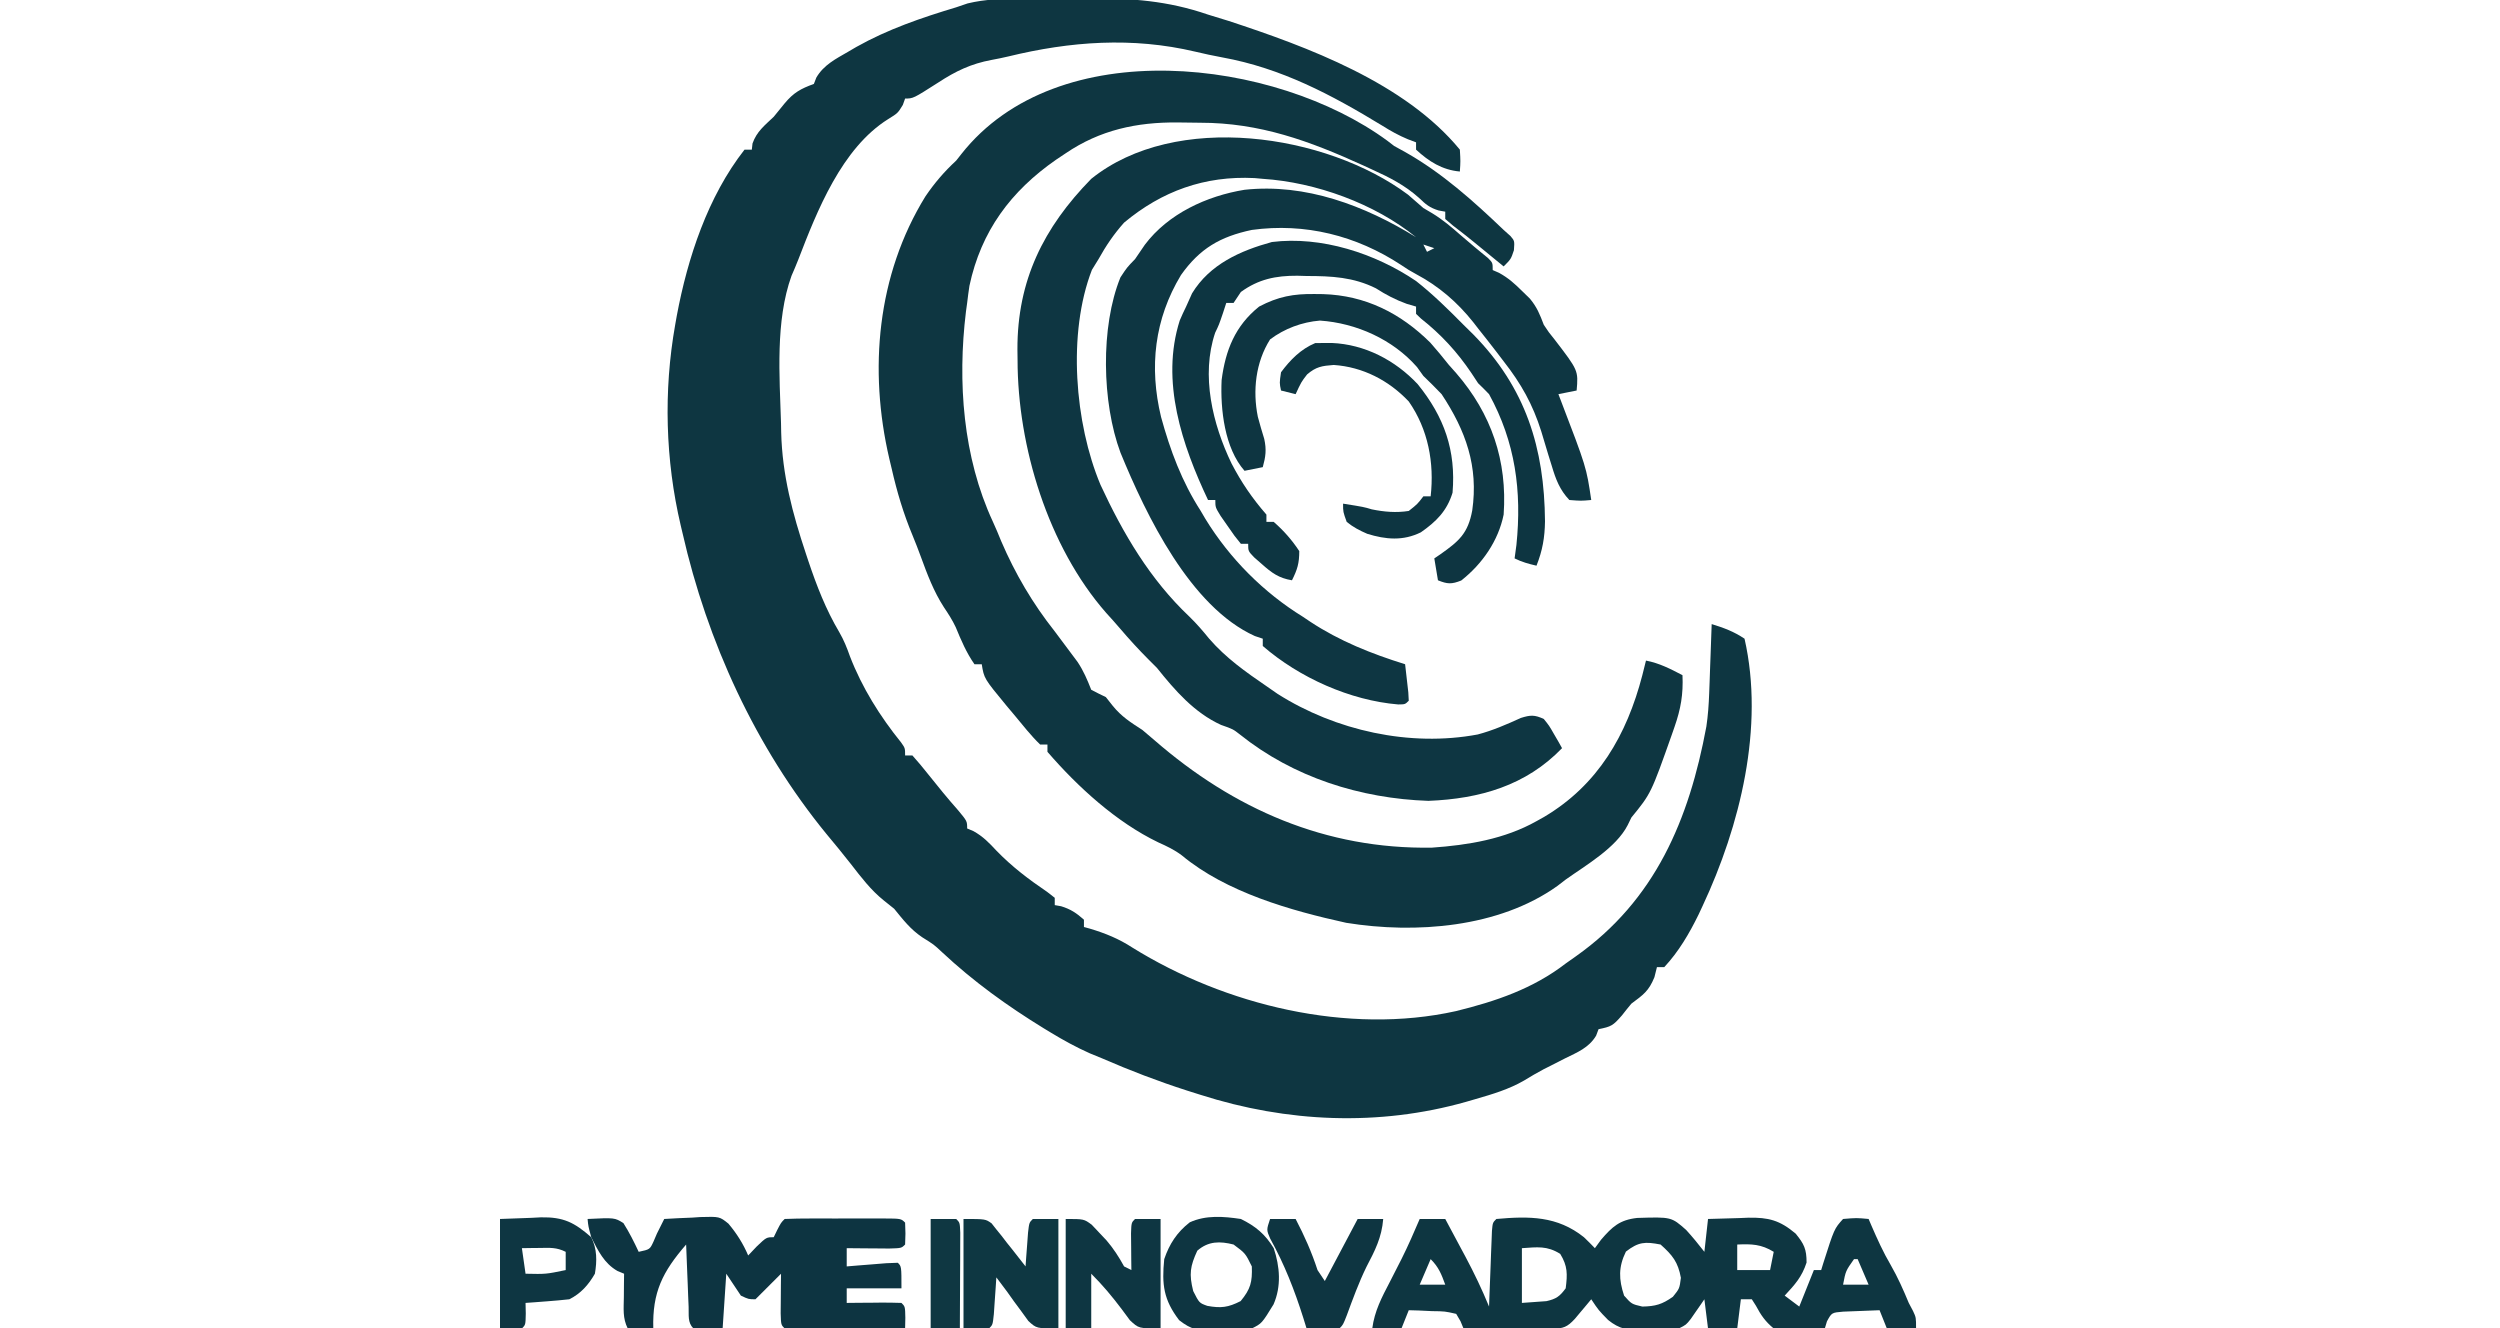 <?xml version="1.0" encoding="UTF-8"?>
<svg xmlns="http://www.w3.org/2000/svg" version="1.1" width="685" height="364">
  <path d="M0 0 C1.497 -0.01 1.497 -0.01 3.023 -0.02 C5.131 -0.03 7.239 -0.035 9.347 -0.035 C12.525 -0.039 15.701 -0.075 18.879 -0.113 C30.5 -0.179 40.496 0.524 51.562 4.336 C53.418 4.907 55.273 5.477 57.129 6.047 C78.79 13.161 105.535 23.03 120.562 41.336 C120.75 44.523 120.75 44.523 120.562 47.336 C115.717 46.895 112.081 44.591 108.562 41.336 C108.562 40.676 108.562 40.016 108.562 39.336 C107.825 39.059 107.088 38.782 106.328 38.496 C103.786 37.43 101.638 36.241 99.312 34.773 C85.357 26.271 71.645 19.002 55.461 16.062 C52.974 15.599 50.498 15.079 48.039 14.484 C30.834 10.42 13.851 11.654 -3.205 15.814 C-4.705 16.165 -6.215 16.477 -7.73 16.752 C-13.395 17.812 -17.571 19.82 -22.375 22.961 C-29.226 27.336 -29.226 27.336 -31.438 27.336 C-31.644 27.913 -31.85 28.491 -32.062 29.086 C-33.438 31.336 -33.438 31.336 -36.062 32.961 C-48.795 40.923 -55.569 58.107 -60.733 71.534 C-61.309 73.007 -61.931 74.462 -62.566 75.91 C-67.019 88.309 -65.833 103.392 -65.438 116.336 C-65.423 117.145 -65.408 117.954 -65.394 118.787 C-65.107 130.449 -62.293 141.025 -58.625 152.023 C-58.411 152.669 -58.196 153.315 -57.976 153.98 C-55.669 160.846 -53.176 167.296 -49.485 173.536 C-48.246 175.666 -47.375 177.825 -46.562 180.148 C-43.232 188.784 -38.308 196.629 -32.504 203.812 C-31.438 205.336 -31.438 205.336 -31.438 207.336 C-30.777 207.336 -30.117 207.336 -29.438 207.336 C-27.96 208.97 -26.555 210.671 -25.188 212.398 C-22.478 215.795 -19.759 219.149 -16.875 222.398 C-14.438 225.336 -14.438 225.336 -14.438 227.336 C-13.861 227.581 -13.285 227.826 -12.691 228.078 C-10.06 229.547 -8.428 231.258 -6.375 233.461 C-2.13 237.841 2.435 241.286 7.473 244.707 C8.507 245.513 8.507 245.513 9.562 246.336 C9.562 246.996 9.562 247.656 9.562 248.336 C10.429 248.491 10.429 248.491 11.312 248.648 C13.919 249.445 15.536 250.527 17.562 252.336 C17.562 252.996 17.562 253.656 17.562 254.336 C18.096 254.483 18.63 254.63 19.18 254.781 C23.437 256.063 27.079 257.535 30.812 259.961 C56.269 275.787 89.93 283.961 119.504 277.379 C130.38 274.706 140.635 271.238 149.562 264.336 C150.488 263.682 151.414 263.029 152.367 262.355 C174.095 246.996 183.36 224.955 188.107 199.407 C188.561 196.344 188.767 193.375 188.879 190.281 C188.921 189.173 188.963 188.064 189.006 186.922 C189.065 185.209 189.065 185.209 189.125 183.461 C189.168 182.296 189.211 181.13 189.256 179.93 C189.362 177.065 189.464 174.201 189.562 171.336 C192.966 172.395 195.576 173.345 198.562 175.336 C204.073 199.512 197.333 226.656 187.062 248.586 C186.53 249.728 186.53 249.728 185.986 250.893 C183.452 256.076 180.525 261.101 176.562 265.336 C175.903 265.336 175.243 265.336 174.562 265.336 C174.336 266.243 174.109 267.151 173.875 268.086 C172.338 271.891 170.811 272.918 167.562 275.336 C166.685 276.38 165.831 277.443 165 278.523 C162.489 281.421 162.025 281.62 158.562 282.336 C158.343 282.921 158.124 283.506 157.898 284.109 C155.896 287.447 152.756 288.664 149.375 290.336 C148.068 291.002 146.762 291.668 145.457 292.336 C144.803 292.665 144.15 292.994 143.477 293.333 C141.67 294.28 139.92 295.333 138.176 296.391 C133.993 298.805 129.558 300.125 124.938 301.461 C124.047 301.72 123.156 301.978 122.238 302.245 C98.316 309.02 73.168 307.892 49.562 300.336 C48.312 299.941 47.062 299.547 45.773 299.141 C37.859 296.599 30.182 293.653 22.562 290.336 C21.44 289.876 20.317 289.416 19.16 288.941 C15.445 287.284 11.971 285.38 8.5 283.273 C7.534 282.689 7.534 282.689 6.548 282.092 C-3.456 275.95 -12.737 269.255 -21.324 261.23 C-23.535 259.155 -23.535 259.155 -26.75 257.148 C-29.986 254.966 -31.976 252.352 -34.438 249.336 C-35.83 248.222 -35.83 248.222 -37.25 247.086 C-40.84 244.21 -43.485 240.695 -46.297 237.078 C-48.478 234.283 -50.731 231.56 -53 228.836 C-72.436 205.066 -85.657 176.189 -92.438 146.336 C-92.596 145.672 -92.754 145.008 -92.917 144.324 C-97.136 126.415 -97.653 107.442 -94.438 89.336 C-94.291 88.509 -94.144 87.682 -93.993 86.83 C-91.026 71.007 -85.515 54.209 -75.438 41.336 C-74.778 41.336 -74.118 41.336 -73.438 41.336 C-73.376 40.779 -73.314 40.222 -73.25 39.648 C-72.093 36.355 -69.954 34.741 -67.438 32.336 C-66.429 31.113 -65.43 29.884 -64.438 28.648 C-61.991 25.722 -60.044 24.638 -56.438 23.336 C-56.213 22.758 -55.989 22.181 -55.758 21.586 C-53.717 18.108 -50.463 16.498 -47.062 14.523 C-46.32 14.088 -45.577 13.653 -44.811 13.205 C-36.161 8.34 -26.913 5.189 -17.438 2.336 C-16.406 1.985 -15.374 1.633 -14.311 1.271 C-9.473 0.103 -4.958 0.012 0 0 Z " fill="#0E3641" transform="translate(279.438,-0.336)"></path>
  <path d="M0 0 C0.924 0.71 0.924 0.71 1.866 1.434 C3.382 2.269 3.382 2.269 4.929 3.122 C15.028 8.837 23.526 16.467 31.866 24.434 C32.479 24.983 33.091 25.532 33.722 26.098 C34.866 27.434 34.866 27.434 34.679 29.997 C33.866 32.434 33.866 32.434 31.866 34.434 C31.13 33.831 30.394 33.228 29.636 32.606 C28.66 31.807 27.684 31.008 26.679 30.184 C25.716 29.395 24.753 28.606 23.761 27.793 C21.868 26.25 19.949 24.738 18.003 23.262 C17.298 22.659 16.593 22.056 15.866 21.434 C15.866 20.774 15.866 20.114 15.866 19.434 C14.975 19.273 14.975 19.273 14.066 19.108 C11.588 18.349 10.524 17.438 8.675 15.653 C4.778 12.18 0.66 10.076 -4.071 7.934 C-4.896 7.552 -5.722 7.171 -6.572 6.778 C-21.349 0.045 -34.922 -4.94 -51.323 -4.937 C-53.366 -4.941 -55.407 -4.977 -57.45 -5.015 C-68.681 -5.11 -78.729 -2.956 -88.134 3.434 C-89.431 4.3 -89.431 4.3 -90.755 5.184 C-103.157 13.8 -111.31 24.747 -114.509 39.747 C-114.744 41.305 -114.954 42.868 -115.134 44.434 C-115.242 45.218 -115.35 46.002 -115.462 46.809 C-117.806 66.056 -116.296 86.698 -108.091 104.368 C-107.281 106.116 -106.543 107.897 -105.821 109.684 C-101.989 118.618 -97.159 126.833 -91.134 134.434 C-89.706 136.322 -88.29 138.218 -86.884 140.122 C-86.218 141.012 -85.553 141.903 -84.868 142.821 C-83.216 145.309 -82.226 147.673 -81.134 150.434 C-79.818 151.136 -78.482 151.799 -77.134 152.434 C-76.515 153.218 -75.896 154.002 -75.259 154.809 C-72.84 157.797 -70.354 159.35 -67.134 161.434 C-66.015 162.354 -64.911 163.293 -63.821 164.247 C-42.091 183.136 -16.878 194.183 12.249 193.688 C22.145 192.993 32.132 191.345 40.866 186.434 C41.891 185.862 41.891 185.862 42.937 185.278 C57.714 176.513 65.603 162.853 69.866 146.434 C70.203 145.102 70.537 143.768 70.866 142.434 C74.535 143.14 77.571 144.711 80.866 146.434 C81.102 151.679 80.403 155.673 78.679 160.622 C78.342 161.59 78.342 161.59 77.998 162.578 C72.248 178.848 72.248 178.848 66.866 185.434 C66.529 186.128 66.191 186.821 65.843 187.536 C62.631 193.779 54.494 198.427 48.866 202.434 C47.737 203.302 47.737 203.302 46.585 204.188 C30.564 215.635 7.702 217.348 -11.262 214.286 C-26.482 210.938 -44.16 205.926 -56.305 195.813 C-58.362 194.262 -60.411 193.303 -62.759 192.247 C-74.274 186.71 -84.827 177.046 -93.134 167.434 C-93.134 166.774 -93.134 166.114 -93.134 165.434 C-93.794 165.434 -94.454 165.434 -95.134 165.434 C-97.681 162.969 -99.872 160.161 -102.134 157.434 C-102.861 156.57 -103.588 155.707 -104.337 154.817 C-110.507 147.337 -110.507 147.337 -111.134 143.434 C-111.794 143.434 -112.454 143.434 -113.134 143.434 C-115.357 140.243 -116.785 136.88 -118.259 133.297 C-119.186 131.323 -120.291 129.617 -121.509 127.809 C-124.32 123.452 -126.049 118.828 -127.825 113.973 C-128.545 112.025 -129.281 110.082 -130.082 108.166 C-132.599 102.138 -134.374 96.174 -135.821 89.809 C-136.139 88.475 -136.139 88.475 -136.464 87.114 C-142.136 62.779 -139.863 36.82 -126.571 15.247 C-124.063 11.559 -121.415 8.47 -118.134 5.434 C-117.669 4.844 -117.205 4.253 -116.727 3.645 C-90.346 -29.849 -30.693 -22.527 0 0 Z " fill="#0E3641" transform="translate(380.134,38.566)"></path>
  <path d="M0 0 C1.425 1.208 2.827 2.443 4.227 3.68 C5.031 4.154 5.835 4.628 6.664 5.117 C9.513 6.854 11.881 8.857 14.379 11.059 C15.645 12.17 16.931 13.26 18.23 14.332 C18.869 14.859 19.507 15.386 20.164 15.93 C20.751 16.409 21.337 16.889 21.941 17.383 C23.227 18.68 23.227 18.68 23.227 20.68 C24.089 21.057 24.089 21.057 24.969 21.441 C27.521 22.841 29.289 24.441 31.352 26.492 C32.376 27.492 32.376 27.492 33.422 28.512 C35.355 30.834 36.164 32.872 37.227 35.68 C38.602 37.757 38.602 37.757 40.164 39.68 C46.697 48.193 46.697 48.193 46.227 53.68 C43.752 54.175 43.752 54.175 41.227 54.68 C41.428 55.203 41.63 55.726 41.837 56.265 C48.903 74.711 48.903 74.711 50.227 83.68 C47.414 83.93 47.414 83.93 44.227 83.68 C41.586 80.876 40.52 78.042 39.43 74.391 C39.11 73.366 38.79 72.341 38.461 71.285 C37.813 69.157 37.172 67.027 36.539 64.895 C34.204 57.473 31.013 51.791 26.227 45.68 C25.593 44.848 24.96 44.017 24.308 43.161 C22.639 40.979 20.939 38.827 19.227 36.68 C18.796 36.124 18.365 35.569 17.922 34.996 C13.5 29.432 8.423 25.073 2.141 21.738 C0.227 20.68 0.227 20.68 -1.875 19.277 C-14.131 11.223 -28.215 7.681 -42.773 9.68 C-51.459 11.524 -57.043 14.775 -62.188 22.047 C-69.458 34.116 -70.945 47.221 -67.645 60.926 C-65.131 70.1 -61.945 78.649 -56.773 86.68 C-56.135 87.768 -56.135 87.768 -55.484 88.879 C-48.819 99.735 -39.583 109.013 -28.773 115.68 C-28.11 116.126 -27.446 116.572 -26.762 117.031 C-18.739 122.336 -9.92 125.831 -0.773 128.68 C-0.579 130.325 -0.393 131.971 -0.211 133.617 C-0.054 134.992 -0.054 134.992 0.105 136.395 C0.145 137.149 0.185 137.903 0.227 138.68 C-0.773 139.68 -0.773 139.68 -2.672 139.699 C-15.814 138.601 -29.744 132.379 -39.773 123.68 C-39.773 123.02 -39.773 122.36 -39.773 121.68 C-40.489 121.441 -41.204 121.203 -41.941 120.957 C-59.622 112.983 -71.707 87.912 -78.773 70.68 C-83.856 56.998 -84.276 36.188 -78.773 22.68 C-76.961 19.93 -76.961 19.93 -74.773 17.68 C-73.874 16.369 -72.979 15.057 -72.086 13.742 C-65.69 5.231 -55.136 0.373 -44.773 -1.32 C-28.04 -3.134 -11.844 3.001 2.227 11.68 C-9.081 2.466 -25.323 -3.39 -39.773 -4.32 C-40.52 -4.389 -41.266 -4.457 -42.035 -4.527 C-55.703 -5.209 -67.433 -0.948 -77.773 7.68 C-80.571 10.811 -82.739 14.016 -84.773 17.68 C-85.372 18.649 -85.97 19.618 -86.586 20.617 C-93.316 37.973 -91.31 62.653 -84.246 79.5 C-78.043 92.894 -70.672 105.438 -59.879 115.637 C-57.901 117.556 -56.196 119.542 -54.461 121.68 C-49.928 126.919 -44.47 130.789 -38.773 134.68 C-37.758 135.385 -36.742 136.09 -35.695 136.816 C-19.829 146.877 0.546 151.409 19.102 147.93 C23.223 146.846 27.093 145.151 30.965 143.387 C33.605 142.562 34.72 142.523 37.227 143.68 C38.711 145.527 38.711 145.527 39.977 147.742 C40.405 148.476 40.833 149.209 41.273 149.965 C41.588 150.531 41.903 151.097 42.227 151.68 C32.349 161.923 19.727 165.557 5.602 166.117 C-13.031 165.474 -31.363 159.676 -45.995 147.964 C-47.934 146.454 -47.934 146.454 -51.211 145.305 C-58.531 141.966 -63.819 135.872 -68.773 129.68 C-69.949 128.504 -69.949 128.504 -71.148 127.305 C-73.863 124.59 -76.402 121.793 -78.895 118.875 C-80.131 117.43 -81.394 116.007 -82.684 114.609 C-98.624 96.419 -106.945 69.015 -106.961 45.305 C-106.973 44.34 -106.985 43.376 -106.998 42.383 C-107.036 23.553 -99.884 9.072 -86.773 -4.32 C-63.694 -22.884 -22.42 -16.691 0 0 Z M4.227 13.68 C4.557 14.34 4.887 15 5.227 15.68 C5.887 15.35 6.547 15.02 7.227 14.68 C6.237 14.35 5.247 14.02 4.227 13.68 Z M28.227 35.68 C29.227 37.68 29.227 37.68 29.227 37.68 Z M37.227 49.68 C38.227 51.68 38.227 51.68 38.227 51.68 Z " fill="#0E3642" transform="translate(385.773,53.32)"></path>
  <path d="M0 0 C2.31 0 4.62 0 7 0 C8.441 2.686 9.878 5.373 11.312 8.062 C11.717 8.815 12.121 9.567 12.537 10.342 C14.922 14.82 17.074 19.306 19 24 C19.038 22.963 19.038 22.963 19.076 21.905 C19.192 18.79 19.314 15.676 19.438 12.562 C19.477 11.474 19.516 10.385 19.557 9.264 C19.619 7.712 19.619 7.712 19.684 6.129 C19.72 5.171 19.757 4.212 19.795 3.225 C20 1 20 1 21 0 C29.983 -0.802 37.683 -0.85 45 5 C46.019 5.98 47.026 6.975 48 8 C48.557 7.237 49.114 6.474 49.688 5.688 C52.754 2.124 54.797 0.243 59.59 -0.285 C68.949 -0.574 68.949 -0.574 73 3 C74.773 4.941 76.383 6.92 78 9 C78.33 6.03 78.66 3.06 79 0 C81.876 -0.109 84.748 -0.188 87.625 -0.25 C88.433 -0.284 89.241 -0.317 90.074 -0.352 C95.576 -0.441 98.637 0.329 103 4 C105.325 6.85 106 8.251 106 11.938 C104.707 15.897 102.823 17.96 100 21 C101.32 21.99 102.64 22.98 104 24 C105.32 20.7 106.64 17.4 108 14 C108.66 14 109.32 14 110 14 C110.182 13.408 110.364 12.817 110.551 12.207 C113.583 2.676 113.583 2.676 116 0 C119.688 -0.312 119.688 -0.312 123 0 C123.242 0.568 123.485 1.137 123.734 1.723 C125.357 5.46 126.991 9.113 129.062 12.625 C131.021 16.037 132.494 19.372 134 23 C134.588 24.114 134.588 24.114 135.188 25.25 C136 27 136 27 136 30 C133.36 30 130.72 30 128 30 C127.01 27.525 127.01 27.525 126 25 C123.874 25.06 121.749 25.149 119.625 25.25 C117.85 25.32 117.85 25.32 116.039 25.391 C112.887 25.656 112.887 25.656 111.586 28.047 C111.393 28.691 111.199 29.336 111 30 C106.247 30.469 101.734 30.718 97 30 C94.677 28.084 93.522 26.393 92.113 23.75 C91.562 22.884 91.562 22.884 91 22 C90.01 22 89.02 22 88 22 C87.67 24.64 87.34 27.28 87 30 C84.36 30 81.72 30 79 30 C78.505 26.04 78.505 26.04 78 22 C77.662 22.494 77.325 22.987 76.977 23.496 C76.308 24.457 76.308 24.457 75.625 25.438 C74.964 26.395 74.964 26.395 74.289 27.371 C73 29 73 29 71 30 C68.398 30.204 65.855 30.324 63.25 30.375 C62.546 30.412 61.842 30.45 61.117 30.488 C57.157 30.555 54.738 30.197 51.609 27.664 C49 25 49 25 47 22 C46.59 22.494 46.18 22.987 45.758 23.496 C45.219 24.137 44.68 24.777 44.125 25.438 C43.591 26.076 43.058 26.714 42.508 27.371 C40.409 29.639 39.405 29.983 36.294 30.114 C35.174 30.108 34.053 30.103 32.898 30.098 C31.687 30.094 30.475 30.091 29.227 30.088 C27.956 30.08 26.685 30.071 25.375 30.062 C24.096 30.058 22.817 30.053 21.5 30.049 C18.333 30.037 15.167 30.021 12 30 C11.599 29.029 11.599 29.029 11.19 28.038 C10.797 27.366 10.405 26.693 10 26 C6.891 25.293 6.891 25.293 3.375 25.25 C2.186 25.193 0.998 25.137 -0.227 25.078 C-1.599 25.039 -1.599 25.039 -3 25 C-3.99 27.475 -3.99 27.475 -5 30 C-7.64 30 -10.28 30 -13 30 C-12.379 25.217 -10.385 21.466 -8.188 17.25 C-7.461 15.829 -6.735 14.407 -6.012 12.984 C-5.664 12.302 -5.317 11.619 -4.958 10.916 C-3.167 7.335 -1.577 3.679 0 0 Z M56.5 8.938 C54.426 13.171 54.525 16.539 56 21 C58.054 23.316 58.054 23.316 61 24 C64.598 23.927 66.441 23.397 69.375 21.312 C71.19 19.063 71.19 19.063 71.562 16.125 C70.784 11.8 69.26 9.913 66 7 C61.735 6.177 59.952 6.262 56.5 8.938 Z M87 7 C87 9.31 87 11.62 87 14 C89.97 14 92.94 14 96 14 C96.33 12.35 96.66 10.7 97 9 C93.598 6.906 90.947 6.821 87 7 Z M28 8 C28 12.95 28 17.9 28 23 C29.423 22.897 30.846 22.794 32.312 22.688 C33.113 22.629 33.914 22.571 34.738 22.512 C37.425 21.904 38.374 21.202 40 19 C40.491 15.14 40.56 12.91 38.5 9.562 C34.864 7.29 32.242 7.717 28 8 Z M3 11 C1.515 14.465 1.515 14.465 0 18 C2.31 18 4.62 18 7 18 C5.926 15.085 5.222 13.222 3 11 Z M119 11 C116.713 14.238 116.713 14.238 116 18 C118.31 18 120.62 18 123 18 C122.01 15.69 121.02 13.38 120 11 C119.67 11 119.34 11 119 11 Z " fill="#0E3641" transform="translate(389,334)"></path>
  <path d="M0 0 C4.65 3.661 8.845 7.796 13 12 C13.889 12.875 14.779 13.751 15.695 14.652 C30.052 29.276 35.175 45.75 35.33 65.835 C35.27 70.255 34.651 73.837 33 78 C30.831 77.494 29 77 27 76 C27.165 74.783 27.33 73.566 27.5 72.312 C29.014 57.56 27.21 44.132 20 31 C19.021 29.979 18.02 28.979 17 28 C16.402 27.093 15.804 26.185 15.188 25.25 C11.244 19.391 6.862 14.64 1.32 10.262 C0.885 9.845 0.449 9.429 0 9 C0 8.34 0 7.68 0 7 C-0.846 6.753 -1.691 6.505 -2.562 6.25 C-5.654 5.126 -8.232 3.774 -10.996 2 C-17.166 -1.079 -23.165 -1.365 -29.938 -1.375 C-30.793 -1.399 -31.648 -1.424 -32.529 -1.449 C-38.424 -1.476 -43.154 -0.516 -48 3 C-48.99 4.485 -48.99 4.485 -50 6 C-50.66 6 -51.32 6 -52 6 C-52.433 7.33 -52.433 7.33 -52.875 8.688 C-54 12 -54 12 -55.047 14.172 C-58.998 25.895 -55.724 39.256 -50.574 49.965 C-47.86 55.19 -44.857 59.576 -41 64 C-41 64.66 -41 65.32 -41 66 C-40.34 66 -39.68 66 -39 66 C-36.278 68.378 -33.983 70.979 -32 74 C-32 77.358 -32.527 79.054 -34 82 C-37.606 81.407 -39.544 79.973 -42.25 77.562 C-42.956 76.945 -43.663 76.328 -44.391 75.691 C-46 74 -46 74 -46 72 C-46.66 72 -47.32 72 -48 72 C-49.727 69.883 -49.727 69.883 -51.625 67.125 C-52.572 65.768 -52.572 65.768 -53.539 64.383 C-55 62 -55 62 -55 60 C-55.66 60 -56.32 60 -57 60 C-64.093 45.001 -70.055 27.477 -64.75 10.812 C-64.203 9.526 -63.622 8.252 -63 7 C-62.464 5.804 -61.928 4.607 -61.375 3.375 C-56.511 -4.608 -48.14 -8.311 -39.5 -10.688 C-25.989 -12.376 -11.203 -7.587 0 0 Z " fill="#0D3541" transform="translate(388,77)"></path>
  <path d="M0 0 C7.413 -0.365 7.413 -0.365 9.812 1.125 C11.418 3.66 12.732 6.283 14 9 C17.066 8.344 17.066 8.344 18.062 6.188 C18.372 5.466 18.681 4.744 19 4 C19.662 2.664 20.328 1.331 21 0 C23.565 -0.163 26.12 -0.281 28.688 -0.375 C29.769 -0.45 29.769 -0.45 30.873 -0.527 C36.165 -0.672 36.165 -0.672 38.589 1.279 C40.831 3.933 42.646 6.801 44 10 C44.784 9.175 45.568 8.35 46.375 7.5 C49 5 49 5 51 5 C51.309 4.361 51.619 3.721 51.938 3.062 C53 1 53 1 54 0 C56.364 -0.101 58.698 -0.14 61.062 -0.133 C61.769 -0.134 62.475 -0.135 63.203 -0.136 C64.7 -0.136 66.196 -0.135 67.692 -0.13 C69.99 -0.125 72.288 -0.13 74.586 -0.137 C76.036 -0.136 77.487 -0.135 78.938 -0.133 C79.629 -0.135 80.321 -0.137 81.033 -0.139 C85.885 -0.115 85.885 -0.115 87 1 C87.125 4 87.125 4 87 7 C86 8 86 8 82.621 8.098 C81.227 8.091 79.832 8.079 78.438 8.062 C77.727 8.058 77.016 8.053 76.283 8.049 C74.522 8.037 72.761 8.019 71 8 C71 9.65 71 11.3 71 13 C71.999 12.916 72.998 12.832 74.027 12.746 C75.963 12.593 75.963 12.593 77.938 12.438 C79.225 12.333 80.513 12.229 81.84 12.121 C82.883 12.081 83.926 12.041 85 12 C86 13 86 13 86 19 C81.05 19 76.1 19 71 19 C71 20.32 71 21.64 71 23 C72.607 22.983 72.607 22.983 74.246 22.965 C75.643 22.955 77.04 22.946 78.438 22.938 C79.145 22.929 79.852 22.921 80.58 22.912 C82.387 22.903 84.194 22.948 86 23 C87 24 87 24 87.062 27.062 C87.042 28.032 87.021 29.001 87 30 C82.319 30.025 77.637 30.043 72.956 30.055 C71.362 30.06 69.768 30.067 68.175 30.075 C65.888 30.088 63.602 30.093 61.316 30.098 C60.6 30.103 59.883 30.108 59.145 30.113 C57.429 30.113 55.714 30.062 54 30 C53 29 53 29 52.902 25.84 C52.914 24.552 52.926 23.264 52.938 21.938 C52.947 20.647 52.956 19.357 52.965 18.027 C52.976 17.028 52.988 16.029 53 15 C52.216 15.784 51.432 16.567 50.625 17.375 C49.083 18.917 47.542 20.458 46 22 C44.125 22 44.125 22 42 21 C40.68 19.02 39.36 17.04 38 15 C37.67 19.95 37.34 24.9 37 30 C30.848 30.098 30.848 30.098 29 30 C27.349 28.349 27.775 26.363 27.684 24.09 C27.642 23.1 27.6 22.111 27.557 21.092 C27.517 20.051 27.478 19.01 27.438 17.938 C27.394 16.893 27.351 15.848 27.307 14.771 C27.2 12.181 27.098 9.591 27 7 C20.544 14.47 17.722 20.041 18 30 C15.69 30 13.38 30 11 30 C9.558 27.116 9.906 24.583 9.938 21.375 C9.947 20.186 9.956 18.998 9.965 17.773 C9.976 16.858 9.988 15.943 10 15 C9.395 14.749 8.791 14.497 8.168 14.238 C4.516 12.152 2.869 8.674 1 5 C0.188 2 0.188 2 0 0 Z " fill="#0D3441" transform="translate(161,334)"></path>
  <path d="M0 0 C1.119 0.012 1.119 0.012 2.26 0.025 C13.812 0.376 23.445 5.198 31.648 13.316 C33.424 15.304 35.086 17.356 36.75 19.438 C37.409 20.176 38.067 20.915 38.746 21.676 C48.403 32.83 52.787 45.702 51.75 60.438 C50.29 67.652 45.862 73.993 40.125 78.5 C37.47 79.548 36.36 79.501 33.75 78.438 C33.42 76.457 33.09 74.478 32.75 72.438 C33.304 72.062 33.859 71.687 34.43 71.301 C39.547 67.686 41.991 65.57 43.145 59.289 C44.874 47.241 41.404 37.492 34.75 27.438 C33.118 25.737 31.455 24.065 29.75 22.438 C29.172 21.633 28.595 20.829 28 20 C21.378 12.458 11.423 7.965 1.422 7.277 C-3.49 7.674 -8.32 9.477 -12.25 12.438 C-16.196 18.675 -17.059 26.444 -15.602 33.637 C-15.056 35.673 -14.473 37.699 -13.844 39.711 C-13.2 42.667 -13.451 44.547 -14.25 47.438 C-16.725 47.932 -16.725 47.932 -19.25 48.438 C-24.704 42.25 -25.902 31.652 -25.527 23.582 C-24.47 15.405 -21.826 8.711 -15.25 3.438 C-10.043 0.695 -5.845 -0.084 0 0 Z " fill="#0E3541" transform="translate(360.25,80.562)"></path>
  <path d="M0 0 C6 0 6 0 7.691 1.193 C8.12 1.738 8.55 2.283 8.992 2.844 C9.469 3.43 9.946 4.017 10.438 4.621 C10.912 5.241 11.386 5.861 11.875 6.5 C12.373 7.12 12.87 7.74 13.383 8.379 C14.605 9.906 15.805 11.452 17 13 C17.091 11.718 17.091 11.718 17.184 10.41 C17.267 9.305 17.351 8.201 17.438 7.062 C17.519 5.96 17.6 4.858 17.684 3.723 C18 1 18 1 19 0 C21.31 0 23.62 0 26 0 C26 9.9 26 19.8 26 30 C20 30 20 30 17.77 27.953 C17.124 27.061 16.478 26.169 15.812 25.25 C14.832 23.927 14.832 23.927 13.832 22.578 C12.925 21.302 12.925 21.302 12 20 C11.003 18.665 10.004 17.33 9 16 C8.939 16.927 8.879 17.854 8.816 18.809 C8.733 20.006 8.649 21.204 8.562 22.438 C8.481 23.632 8.4 24.827 8.316 26.059 C8 29 8 29 7 30 C4.69 30 2.38 30 0 30 C0 20.1 0 10.2 0 0 Z " fill="#0E3742" transform="translate(264,334)"></path>
  <path d="M0 0 C4.037 1.983 6.65 4.166 9 8 C10.688 13.064 11.126 18.421 8.953 23.398 C5.743 28.628 5.743 28.628 3 30 C0.212 30.204 -2.522 30.324 -5.312 30.375 C-6.072 30.412 -6.832 30.45 -7.615 30.488 C-11.823 30.554 -13.489 30.398 -16.918 27.727 C-21.189 22.133 -21.695 17.957 -21 11 C-19.597 6.869 -17.502 3.627 -14.004 0.918 C-9.57 -1.113 -4.723 -0.706 0 0 Z M-11.938 8.688 C-13.905 12.969 -14.233 15.066 -13.062 19.75 C-11.409 23.017 -11.409 23.017 -9.191 23.809 C-5.462 24.492 -3.478 24.244 -0.062 22.5 C2.668 19.19 3.148 17.286 3 13 C1.24 9.405 1.24 9.405 -2 7 C-5.741 6.048 -8.904 6.046 -11.938 8.688 Z " fill="#0E3541" transform="translate(340,334)"></path>
  <path d="M0 0 C5 0 5 0 7.133 1.574 C7.79 2.272 8.448 2.969 9.125 3.688 C9.811 4.415 10.497 5.142 11.203 5.891 C13.107 8.126 14.595 10.425 16 13 C16.66 13.33 17.32 13.66 18 14 C17.988 13.073 17.977 12.146 17.965 11.191 C17.956 9.994 17.947 8.796 17.938 7.562 C17.926 6.368 17.914 5.173 17.902 3.941 C18 1 18 1 19 0 C21.31 0 23.62 0 26 0 C26 9.9 26 19.8 26 30 C20 30 20 30 17.586 27.734 C16.492 26.257 16.492 26.257 15.375 24.75 C12.692 21.192 10.177 18.177 7 15 C7 19.95 7 24.9 7 30 C4.69 30 2.38 30 0 30 C0 20.1 0 10.2 0 0 Z " fill="#0E3642" transform="translate(292,334)"></path>
  <path d="M0 0 C9.066 0.374 17.393 4.724 23.551 11.277 C30.848 20.278 34.08 29.478 33.113 41.027 C31.57 46.042 28.644 48.943 24.422 51.887 C19.554 54.292 14.817 53.866 9.734 52.289 C7.621 51.37 5.897 50.485 4.113 49.027 C3.113 46.277 3.113 46.277 3.113 44.027 C8.791 44.931 8.791 44.931 10.988 45.59 C14.376 46.287 17.683 46.571 21.113 46.027 C23.49 44.152 23.49 44.152 25.113 42.027 C25.773 42.027 26.433 42.027 27.113 42.027 C28.143 32.854 26.439 23.672 21.113 16.027 C15.631 10.244 8.541 6.571 0.551 6.027 C-2.669 6.268 -4.285 6.51 -6.742 8.621 C-8.346 10.702 -8.346 10.702 -9.887 14.027 C-11.207 13.697 -12.527 13.367 -13.887 13.027 C-14.324 10.965 -14.324 10.965 -13.887 8.027 C-11.329 4.596 -8.483 1.699 -4.512 0.027 C-3.008 0.027 -1.504 0.022 0 0 Z " fill="#0D3541" transform="translate(364.887,93.973)"></path>
  <path d="M0 0 C2.826 -0.103 5.651 -0.206 8.562 -0.312 C9.438 -0.358 10.314 -0.404 11.217 -0.45 C17.391 -0.559 20.358 0.932 25 5 C26.614 8.229 26.596 11.51 26 15 C24.264 18.025 22.164 20.418 19 22 C16.963 22.229 14.92 22.41 12.875 22.562 C11.779 22.646 10.684 22.73 9.555 22.816 C8.712 22.877 7.869 22.938 7 23 C7.021 23.969 7.041 24.939 7.062 25.938 C7 29 7 29 6 30 C4.02 30 2.04 30 0 30 C0 20.1 0 10.2 0 0 Z M6 8 C6.33 10.31 6.66 12.62 7 15 C12.578 15.125 12.578 15.125 18 14 C18 12.35 18 10.7 18 9 C15.475 7.738 13.688 7.901 10.875 7.938 C9.965 7.947 9.055 7.956 8.117 7.965 C7.069 7.982 7.069 7.982 6 8 Z " fill="#0E3642" transform="translate(137,334)"></path>
  <path d="M0 0 C2.31 0 4.62 0 7 0 C9.404 4.598 11.39 9.056 13 14 C13.99 15.485 13.99 15.485 15 17 C17.97 11.39 20.94 5.78 24 0 C26.31 0 28.62 0 31 0 C30.6 5.071 28.721 8.711 26.406 13.125 C24.297 17.437 22.675 21.91 21.016 26.41 C20 29 20 29 19 30 C17.481 30.072 15.958 30.084 14.438 30.062 C13.611 30.053 12.785 30.044 11.934 30.035 C10.976 30.018 10.976 30.018 10 30 C9.709 29.056 9.417 28.113 9.117 27.141 C6.69 19.481 3.956 12.453 0.039 5.391 C-1 3 -1 3 0 0 Z " fill="#0E3541" transform="translate(348,334)"></path>
  <path d="M0 0 C2.31 0 4.62 0 7 0 C8 1 8 1 8.114 3.776 C8.108 4.985 8.103 6.195 8.098 7.441 C8.094 8.747 8.091 10.052 8.088 11.396 C8.08 12.785 8.071 14.174 8.062 15.562 C8.057 16.955 8.053 18.348 8.049 19.74 C8.037 23.16 8.021 26.58 8 30 C5.36 30 2.72 30 0 30 C0 20.1 0 10.2 0 0 Z " fill="#0F3742" transform="translate(255,334)"></path>
</svg>
